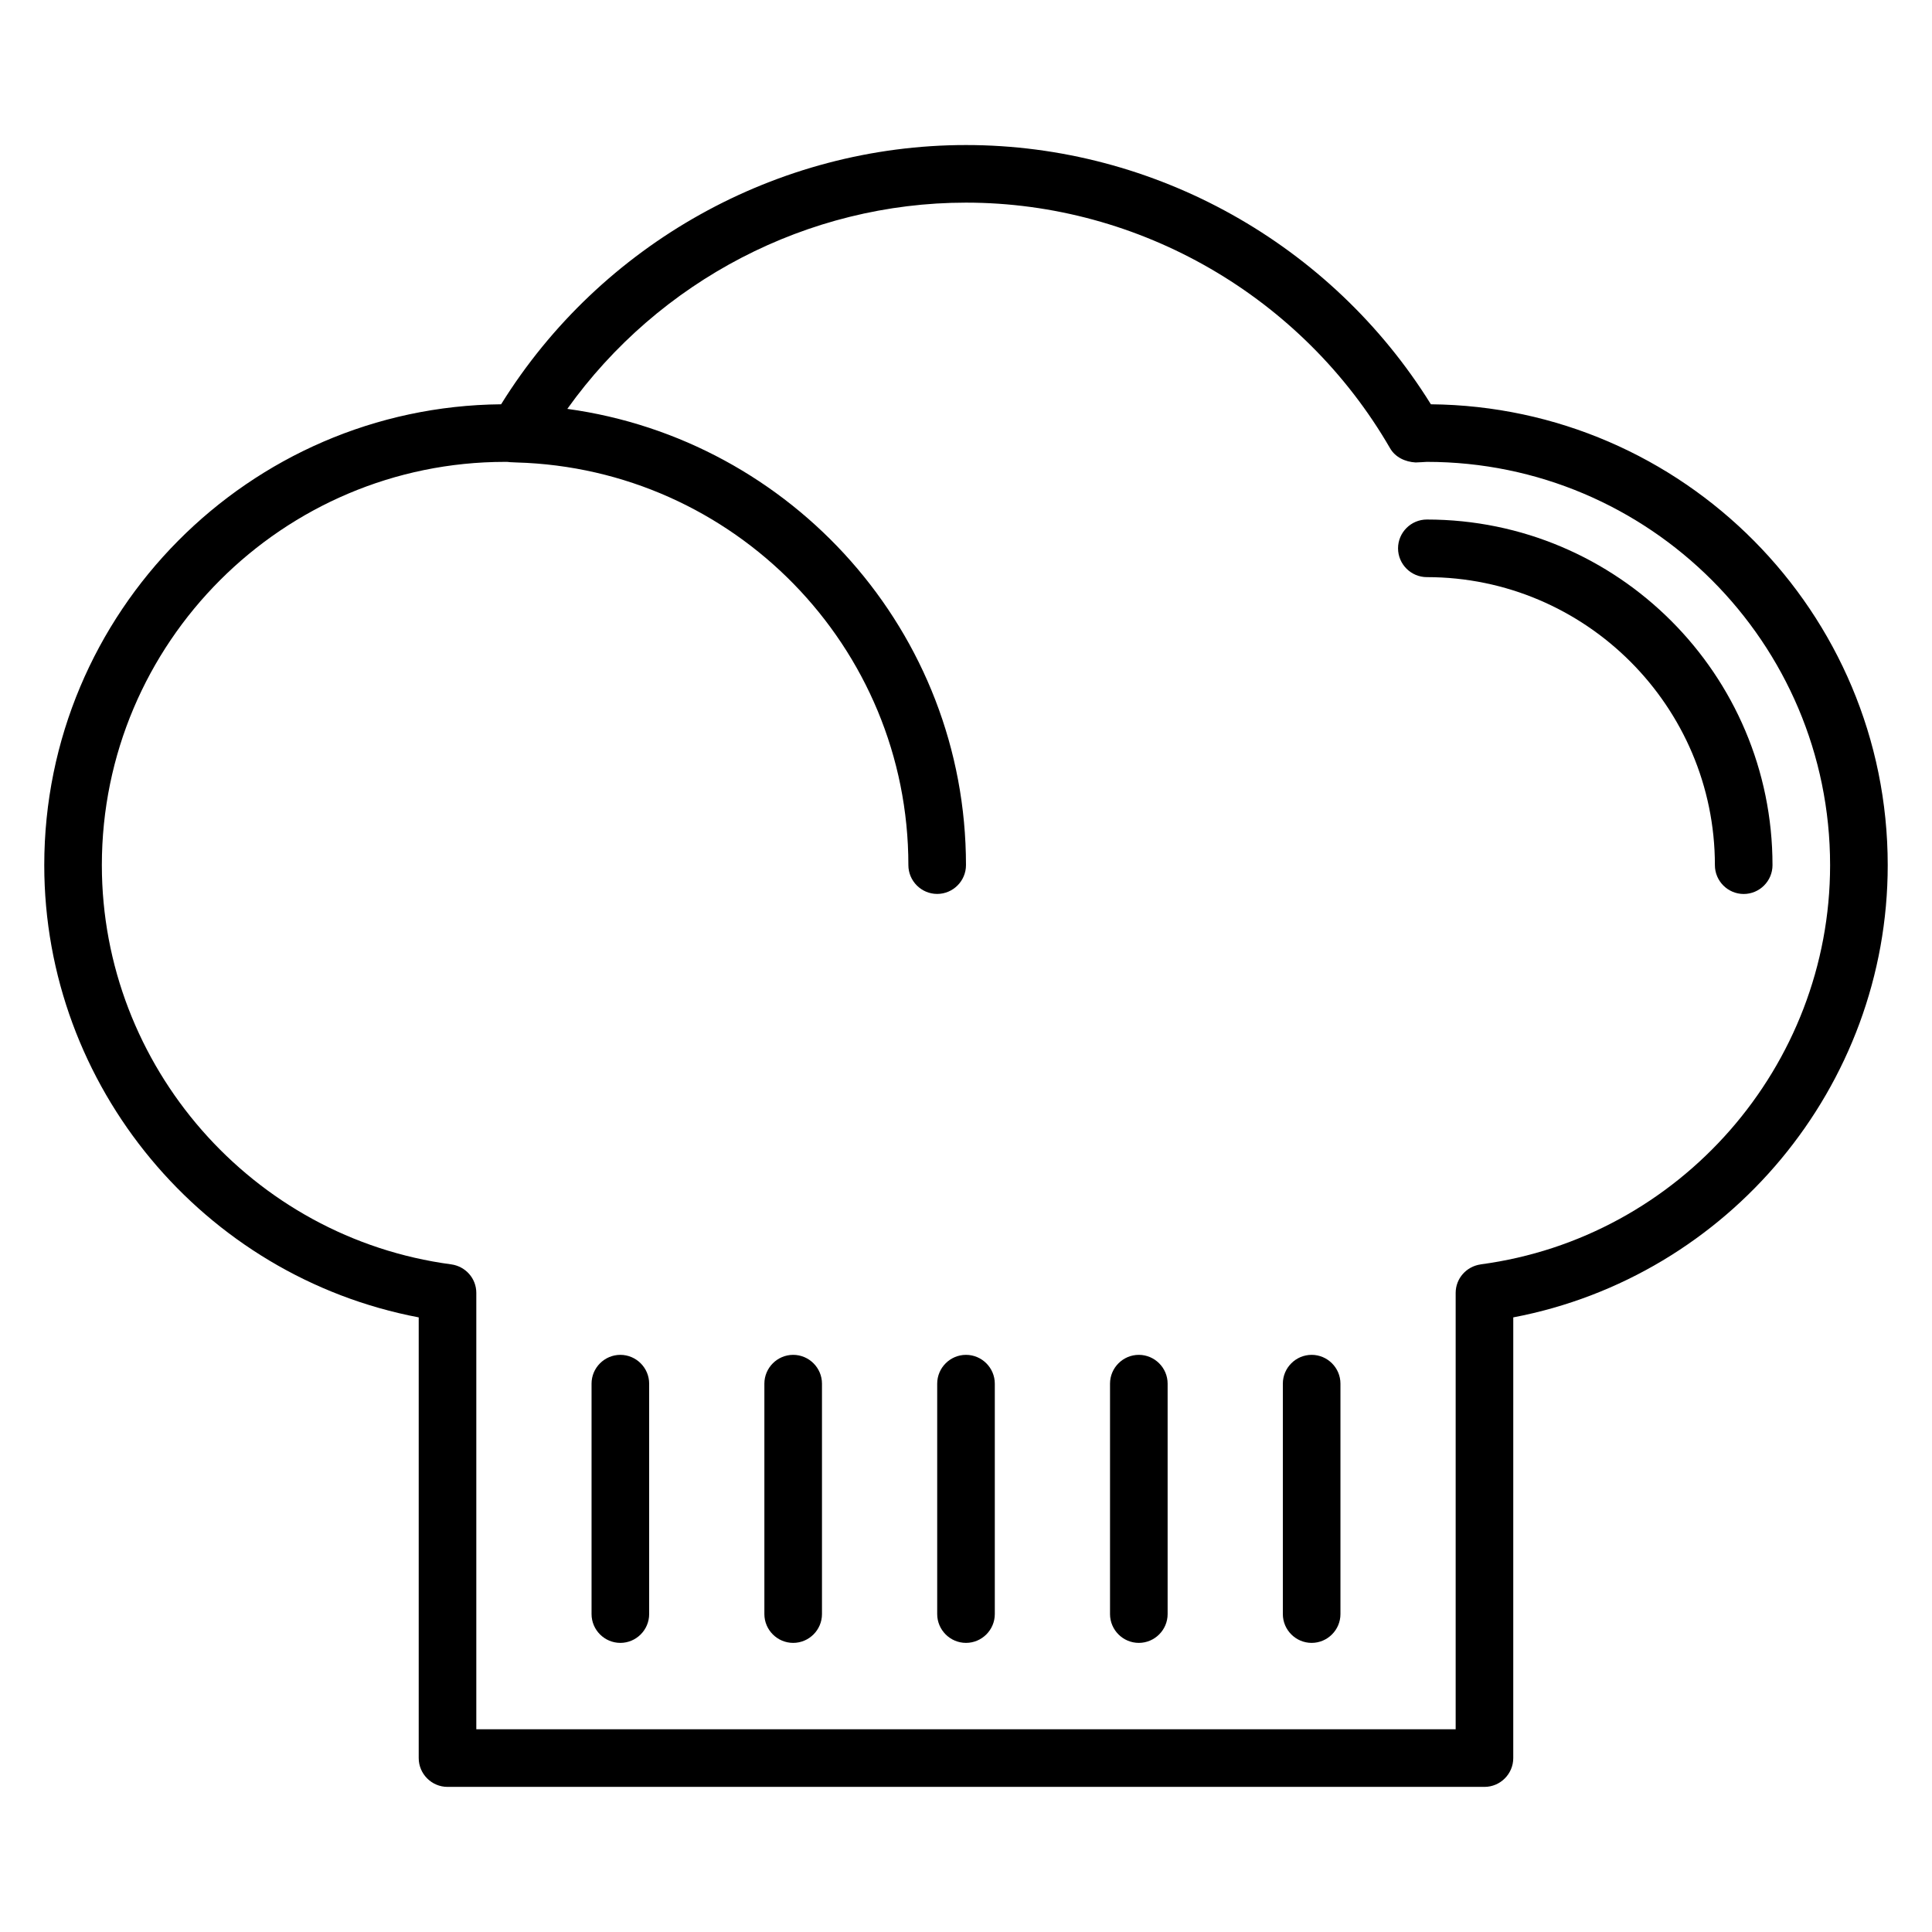 <?xml version="1.0" encoding="UTF-8"?>
<!-- Uploaded to: ICON Repo, www.svgrepo.com, Generator: ICON Repo Mixer Tools -->
<svg fill="#000000" width="800px" height="800px" version="1.1" viewBox="144 144 512 512" xmlns="http://www.w3.org/2000/svg">
 <g>
  <path d="m523.2 251.14c-26.41-42.52-73.203-68.703-123.2-68.703s-96.793 26.184-123.2 68.703c-66.871 0.613-121.07 55.191-121.07 122.14 0 58.625 42.215 109.01 99.234 119.84v116.79c0 4.199 3.434 7.633 7.633 7.633h274.8c4.199 0 7.633-3.434 7.633-7.633l0.004-116.79c57.023-10.84 99.234-61.219 99.234-119.84 0-67.023-54.199-121.52-121.07-122.14zm13.207 227.94c-3.816 0.535-6.641 3.742-6.641 7.559v115.64h-259.54v-115.65c0-3.816-2.824-7.023-6.641-7.559-52.75-7.019-92.594-52.516-92.594-105.8 0-58.93 47.938-106.87 106.87-106.87 0.457 0 0.84 0 1.297 0.078l1.68 0.078c57.555 1.598 103.89 48.773 103.89 106.71 0 4.199 3.434 7.633 7.633 7.633s7.633-3.434 7.633-7.633c0-61.754-46.105-112.75-105.65-120.91 24.277-33.969 63.668-54.656 105.65-54.656 46.105 0 89.16 24.961 112.36 65.039 1.375 2.441 4.047 3.664 6.793 3.816l1.68-0.078c0.457 0 0.84-0.078 1.297-0.078 58.93 0 106.87 47.938 106.87 106.87 0.004 53.285-39.844 98.781-92.59 105.8z"/>
  <path d="m522.13 281.68c-4.199 0-7.633 3.434-7.633 7.633s3.434 7.633 7.633 7.633c42.059 0 76.336 34.273 76.336 76.336 0 4.199 3.434 7.633 7.633 7.633 4.199 0 7.633-3.434 7.633-7.633 0-50.535-41.066-91.602-91.602-91.602z"/>
  <path d="m308.4 503.05c-4.199 0-7.633 3.434-7.633 7.633v61.066c0 4.199 3.434 7.633 7.633 7.633 4.199 0 7.633-3.434 7.633-7.633v-61.066c0-4.199-3.438-7.633-7.633-7.633z"/>
  <path d="m354.2 503.05c-4.199 0-7.633 3.434-7.633 7.633v61.066c0 4.199 3.434 7.633 7.633 7.633s7.633-3.434 7.633-7.633v-61.066c0-4.199-3.438-7.633-7.633-7.633z"/>
  <path d="m400 503.05c-4.199 0-7.633 3.434-7.633 7.633v61.066c0 4.199 3.434 7.633 7.633 7.633s7.633-3.434 7.633-7.633v-61.066c0-4.199-3.438-7.633-7.633-7.633z"/>
  <path d="m445.8 503.05c-4.199 0-7.633 3.434-7.633 7.633v61.066c0 4.199 3.434 7.633 7.633 7.633s7.633-3.434 7.633-7.633v-61.066c0-4.199-3.438-7.633-7.633-7.633z"/>
  <path d="m491.6 503.05c-4.199 0-7.633 3.434-7.633 7.633v61.066c0 4.199 3.434 7.633 7.633 7.633 4.199 0 7.633-3.434 7.633-7.633v-61.066c0-4.199-3.438-7.633-7.633-7.633z"/>
 </g>
</svg>